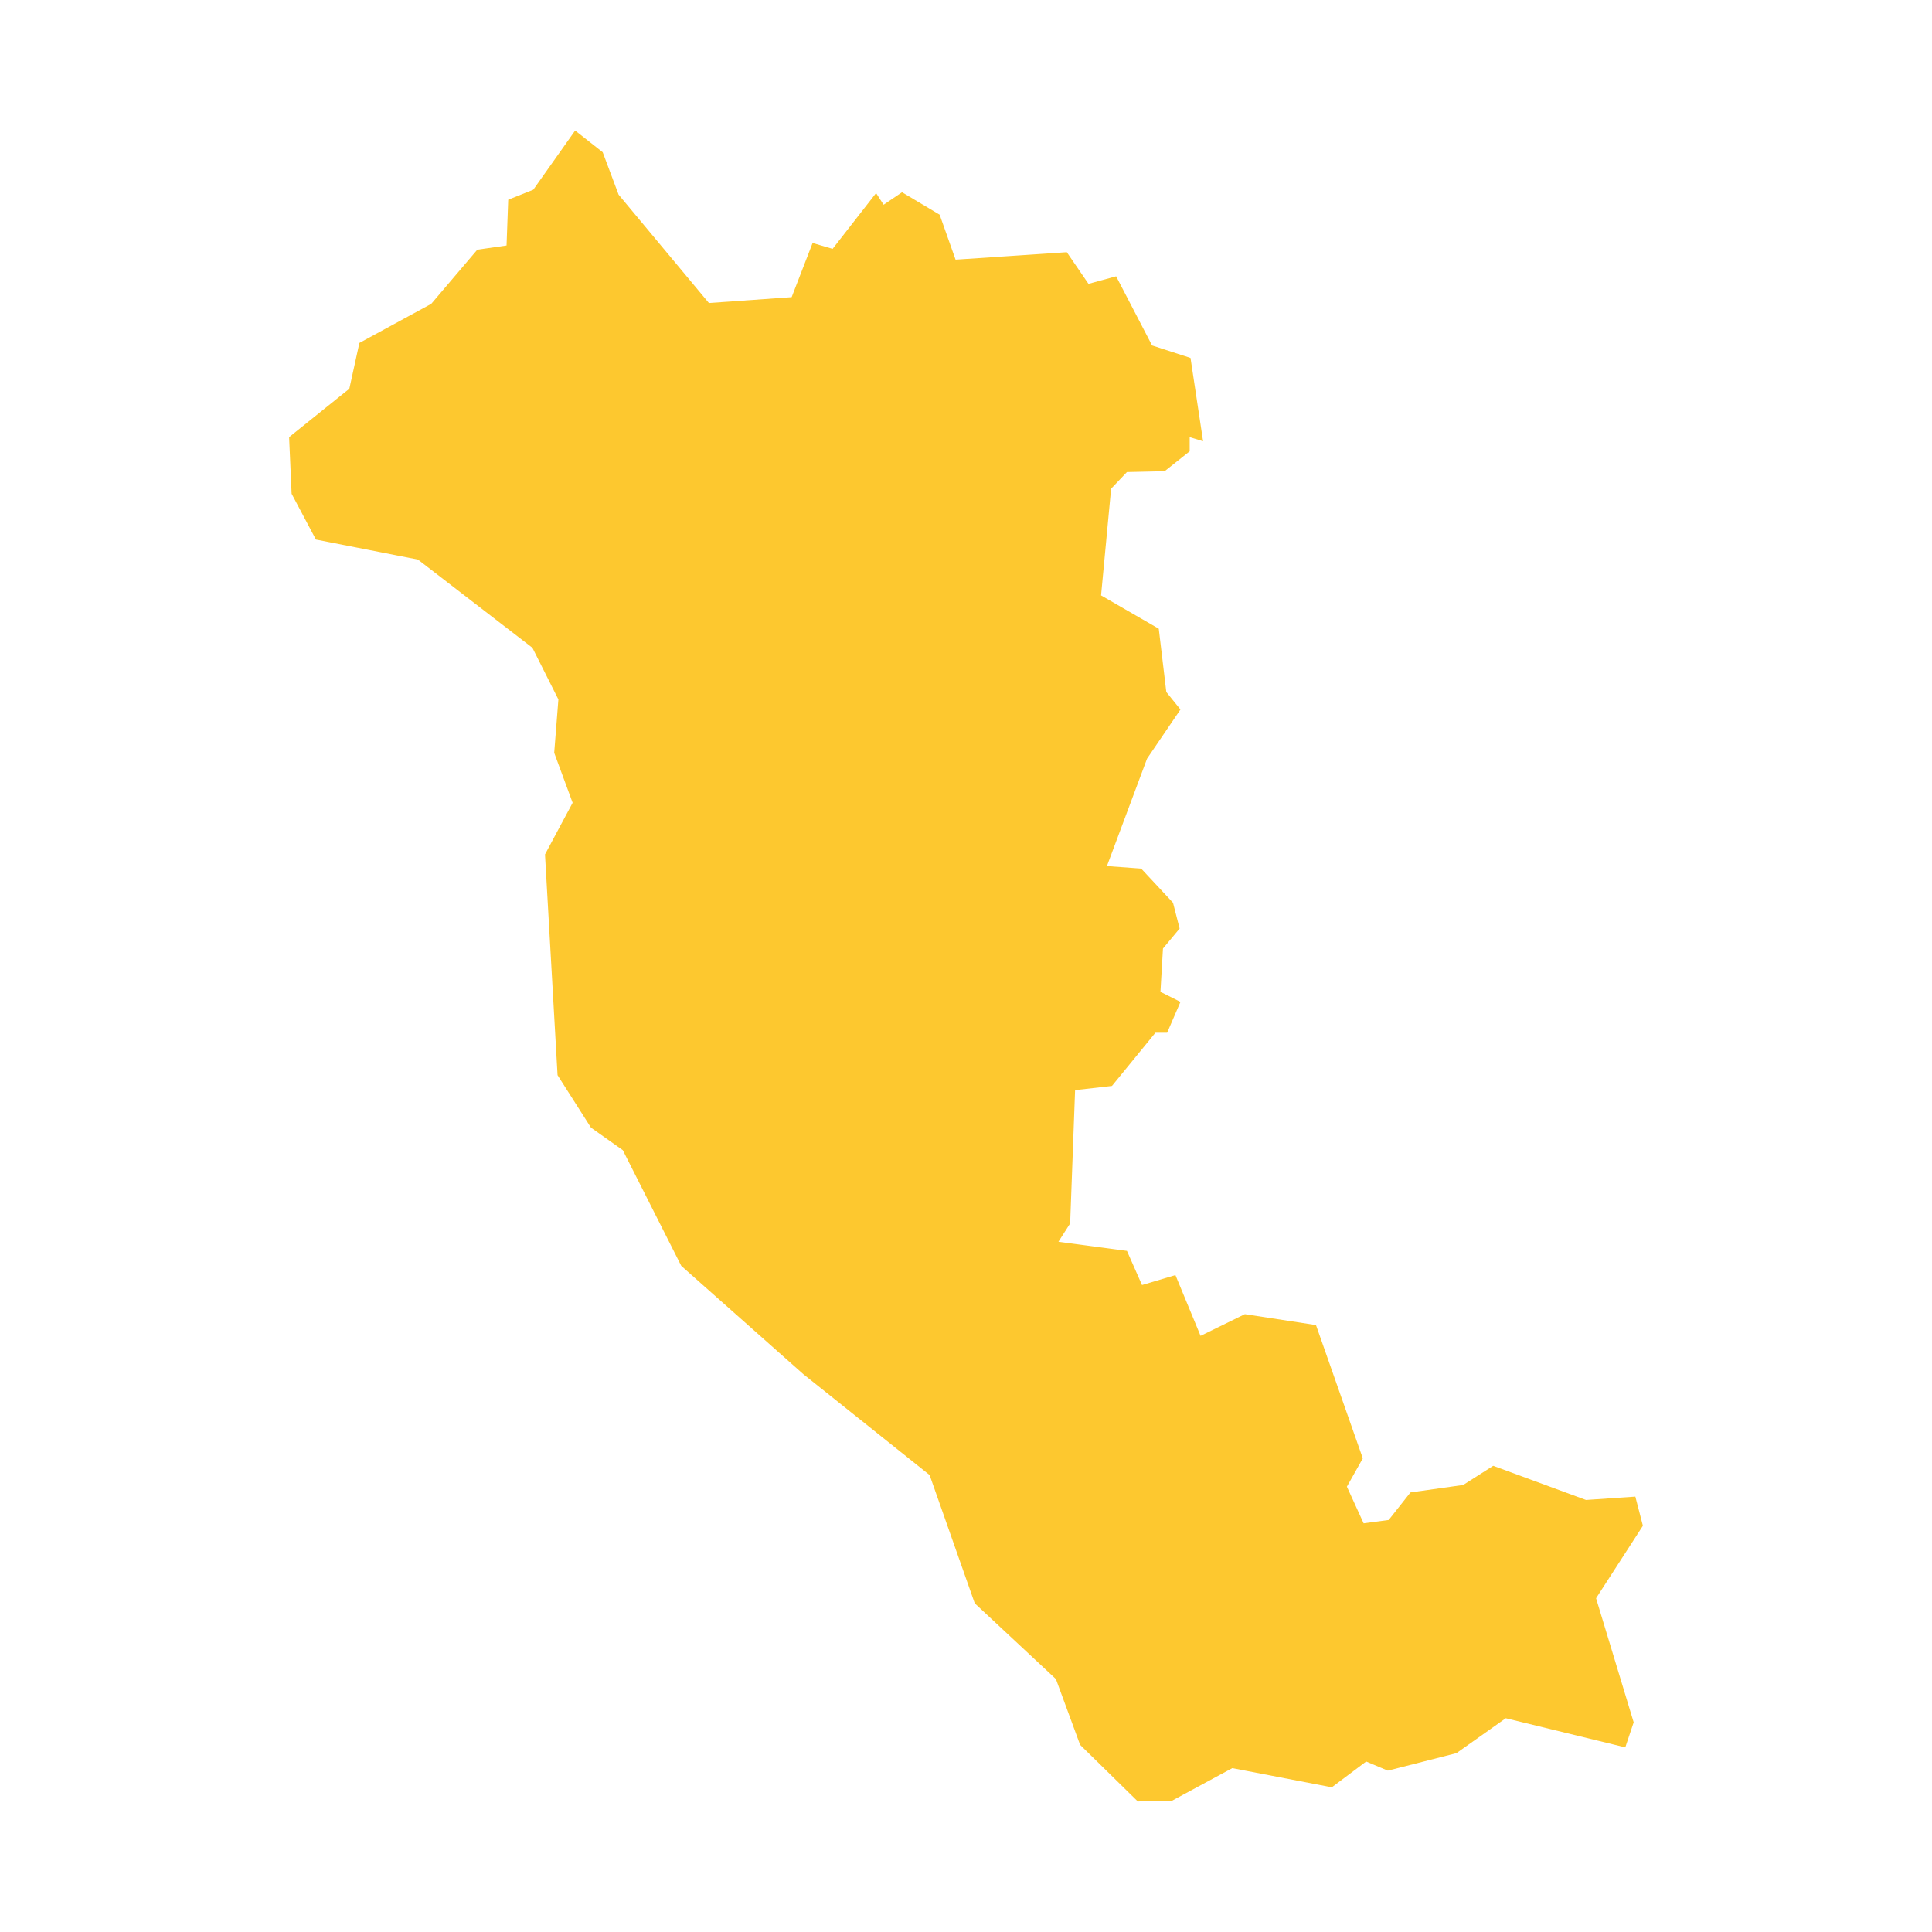 <svg xmlns="http://www.w3.org/2000/svg" fill="#fdc82f80" width="256" height="256" viewBox="-20 -20 247.413 296"><path d="M78.792,190.542 60.082,173.942 51.126,156.215 46.249,152.764 41.129,144.721 39.204,110.908 43.439,102.993 40.615,95.335 41.257,87.164 37.278,79.249 19.737,65.729 4.107,62.663 0.385,55.647 0,46.976 9.227,39.56 10.767,32.544 21.777,26.554 28.836,18.254 33.314,17.612 33.57,10.596 37.407,9.07 43.824,0 48.045,3.323 50.484,9.826 64.317,26.426 76.995,25.527 80.204,17.227 83.27,18.126 89.93,9.583 91.085,11.366 93.909,9.455 99.67,12.892 102.109,19.78 119.151,18.639 122.474,23.488 126.709,22.333 132.214,32.929 138.104,34.84 140.029,47.603 137.976,46.976 137.976,49.144 134.139,52.195 128.364,52.324 125.939,54.876 124.399,71.22 133.241,76.325 134.396,86.023 136.564,88.704 131.444,96.234 125.298,112.691 130.546,113.076 135.423,118.31 136.435,122.26 133.883,125.326 133.498,131.957 136.564,133.498 134.524,138.218 132.728,138.218 126.068,146.375 120.42,147.017 119.664,167.439 117.868,170.248 128.364,171.646 130.674,176.88 135.794,175.354 139.644,184.666 146.432,181.343 157.328,183.012 164.501,203.434 162.063,207.769 164.629,213.388 168.466,212.875 171.803,208.653 179.875,207.512 184.481,204.575 198.699,209.808 206.257,209.295 207.413,213.759 200.239,224.868 206.001,243.878 204.717,247.714 186.406,243.251 178.848,248.599 168.337,251.28 165.015,249.882 159.752,253.832 144.507,250.895 135.295,255.872 130.032,256 121.19,247.329 117.482,237.247 105.047,225.638 98.13,205.987 78.792,190.542Z"/></svg>